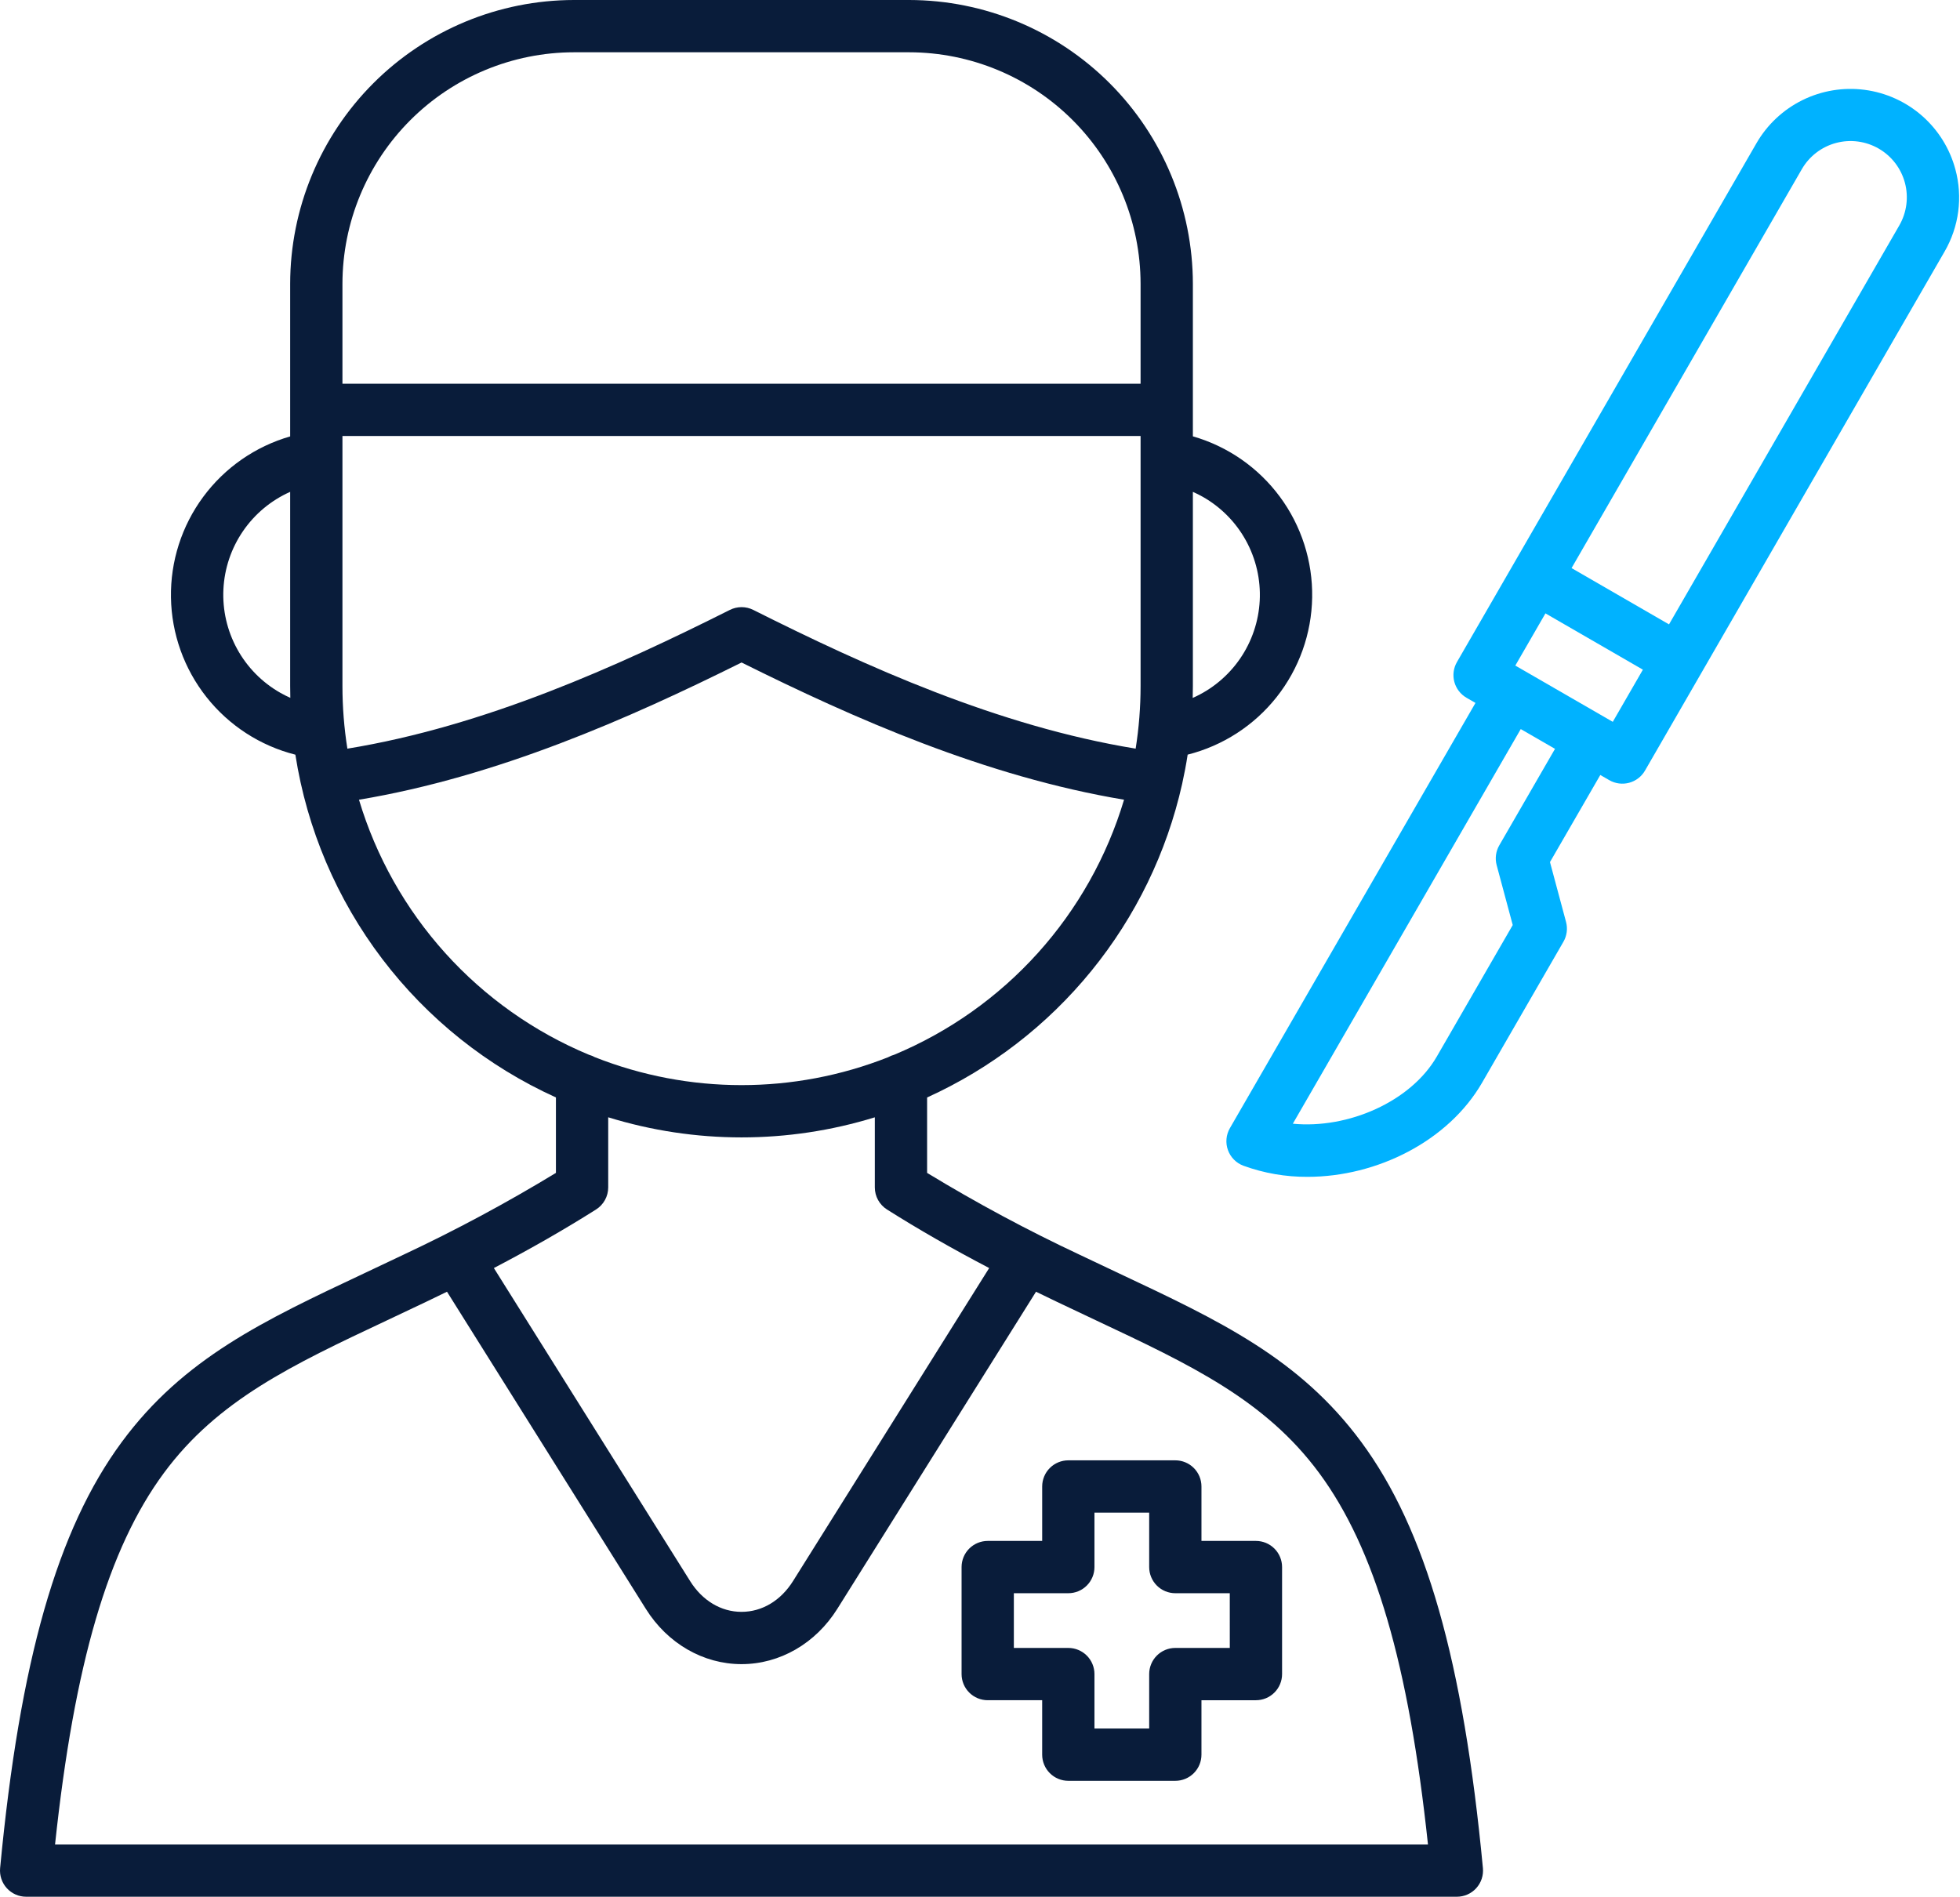 <svg width="529" height="512" viewBox="0 0 529 512" fill="none" xmlns="http://www.w3.org/2000/svg">
<path d="M527.749 45.696C526.245 40.105 523.118 35.084 518.764 31.267C514.41 27.451 509.023 25.01 503.283 24.252C497.544 23.494 491.708 24.454 486.513 27.009C481.317 29.565 476.995 33.602 474.092 38.612L393.227 178.711C392.291 180.332 392.038 182.258 392.522 184.066C393.007 185.874 394.189 187.415 395.81 188.351L398.227 189.747L331.946 304.531C331.432 305.421 331.119 306.412 331.028 307.435C330.937 308.458 331.07 309.489 331.419 310.455C331.768 311.422 332.323 312.3 333.047 313.029C333.77 313.759 334.644 314.321 335.607 314.677C341.148 316.692 347.001 317.707 352.896 317.674C371.696 317.674 390.934 307.979 400.009 292.264L421.964 254.218C422.429 253.415 422.73 252.529 422.851 251.609C422.973 250.69 422.911 249.756 422.671 248.86L418.335 232.708L431.919 209.199L434.342 210.597C435.144 211.06 436.03 211.361 436.949 211.482C437.868 211.603 438.801 211.542 439.696 211.302C440.591 211.062 441.43 210.648 442.165 210.084C442.9 209.52 443.517 208.816 443.98 208.014L524.833 67.916C526.765 64.59 528.018 60.913 528.518 57.099C529.019 53.284 528.757 49.409 527.749 45.696ZM404.654 228.185C404.189 228.988 403.888 229.875 403.766 230.795C403.645 231.714 403.707 232.649 403.947 233.545L408.284 249.703L387.79 285.206C380.76 297.374 363.859 304.786 348.932 303.333L410.448 196.806L419.693 202.143L404.654 228.185ZM435.285 194.852L408.981 179.663L417.113 165.574L443.413 180.77L435.285 194.852ZM512.614 60.856L450.463 168.542L424.162 153.346L486.306 45.672C488.319 42.183 491.636 39.636 495.526 38.593C499.416 37.549 503.562 38.094 507.051 40.108C510.539 42.121 513.085 45.438 514.129 49.33C515.172 53.221 514.627 57.367 512.614 60.856Z" fill="#00B2FF"/>
<path d="M367.418 389.265C350.747 366.67 329.203 356.529 301.926 343.69C298.523 342.088 295.029 340.443 291.431 338.719C277.308 332.095 263.553 324.714 250.224 316.609V296.25C267.455 288.436 282.638 276.731 294.579 262.055C306.521 247.379 314.896 230.132 319.045 211.67C319.056 211.626 319.065 211.582 319.074 211.537C319.645 208.955 320.143 206.345 320.547 203.705C330.032 201.312 338.463 195.859 344.538 188.191C350.612 180.522 353.991 171.066 354.151 161.284C354.311 151.502 351.244 141.94 345.424 134.077C339.604 126.213 331.355 120.488 321.954 117.785V76.62C321.934 56.31 313.86 36.836 299.503 22.472C285.146 8.108 265.678 0.026 245.37 0H154.896C134.589 0.026 115.121 8.108 100.764 22.472C86.407 36.837 78.333 56.31 78.314 76.62V117.805C68.918 120.513 60.676 126.24 54.861 134.102C49.046 141.963 45.982 151.522 46.142 161.3C46.302 171.077 49.678 180.53 55.748 188.197C61.817 195.864 70.242 201.318 79.721 203.716C82.843 223.765 90.906 242.721 103.183 258.874C115.459 275.027 131.564 287.869 150.043 296.242V316.609C136.711 324.717 122.952 332.1 108.825 338.726C105.244 340.443 101.757 342.085 98.356 343.685C71.079 356.525 49.535 366.667 32.864 389.262C15.466 412.838 5.34 448.314 0.032 504.277C-0.061 505.256 0.051 506.243 0.362 507.175C0.673 508.108 1.175 508.965 1.836 509.692C2.497 510.419 3.303 511 4.202 511.398C5.101 511.795 6.073 512 7.055 512H393.212C394.194 512 395.166 511.795 396.065 511.397C396.963 511 397.769 510.419 398.43 509.693C399.091 508.966 399.594 508.109 399.904 507.177C400.215 506.244 400.328 505.258 400.236 504.279C394.941 448.322 384.817 412.85 367.418 389.265ZM321.954 185.176V132.768C322.864 133.172 323.758 133.62 324.636 134.113C329.537 136.896 333.569 140.986 336.282 145.928C338.994 150.869 340.281 156.467 339.998 162.097C339.715 167.727 337.874 173.168 334.68 177.812C331.486 182.457 327.065 186.122 321.909 188.4C321.938 187.329 321.953 186.254 321.954 185.176ZM75.624 186.993C70.736 184.209 66.716 180.124 64.011 175.192C61.305 170.26 60.021 164.674 60.299 159.055C60.578 153.436 62.409 148.005 65.59 143.365C68.77 138.724 73.174 135.057 78.314 132.771V185.175C78.314 186.244 78.328 187.311 78.356 188.373C77.43 187.962 76.52 187.503 75.624 186.994V186.993ZM92.425 76.62C92.44 60.051 99.026 44.165 110.737 32.447C122.449 20.728 138.33 14.135 154.896 14.112H245.37C261.937 14.135 277.819 20.729 289.53 32.449C301.242 44.168 307.827 60.056 307.84 76.625V103.579H92.425V76.62ZM92.425 185.176V117.687H307.842V185.176C307.842 190.839 307.397 196.493 306.512 202.086C269.359 196.027 233.642 179.869 203.315 164.64C202.333 164.147 201.25 163.89 200.151 163.89C199.052 163.89 197.969 164.147 196.987 164.64C166.626 179.872 130.878 196.033 93.758 202.09C92.871 196.496 92.425 190.84 92.425 185.176ZM96.889 215.877C134.25 209.631 169.738 193.962 200.147 178.832C230.525 193.954 265.99 209.623 303.38 215.873C298.78 231.227 290.827 245.369 280.097 257.275C269.366 269.181 256.125 278.555 241.331 284.72C240.756 284.874 240.204 285.1 239.686 285.393C214.258 295.43 185.965 295.422 160.543 285.371C160.051 285.096 159.527 284.881 158.983 284.732C144.18 278.572 130.93 269.2 120.192 257.292C109.453 245.385 101.494 231.24 96.889 215.881V215.877ZM160.866 326.491C161.873 325.855 162.703 324.974 163.278 323.931C163.853 322.888 164.155 321.716 164.155 320.525V301.599C187.595 308.836 212.671 308.838 236.113 301.605V320.526C236.113 321.717 236.414 322.889 236.989 323.932C237.564 324.975 238.394 325.856 239.401 326.492C247.939 331.884 256.951 337.053 266.975 342.294L214.034 426.795C210.726 432.073 205.663 435.1 200.138 435.1H200.128C194.611 435.1 189.559 432.07 186.26 426.793L133.294 342.293C143.318 337.051 152.328 331.884 160.866 326.491ZM14.857 497.888C20.063 449.093 29.205 417.988 44.218 397.639C58.772 377.915 78.891 368.444 104.365 356.452C107.791 354.836 111.309 353.183 114.911 351.457C116.863 350.526 118.769 349.603 120.645 348.685L174.3 434.28C180.137 443.625 189.789 449.206 200.119 449.213H200.137C210.471 449.213 220.136 443.635 225.987 434.288L279.618 348.686C281.49 349.602 283.392 350.523 285.34 351.452C288.958 353.185 292.482 354.844 295.912 356.459C321.385 368.45 341.505 377.921 356.059 397.645C371.074 417.996 380.212 449.101 385.406 497.888H14.857ZM338.974 415.955H324.272V401.255C324.272 399.384 323.529 397.589 322.206 396.266C320.883 394.942 319.088 394.199 317.217 394.199H288.338C286.467 394.199 284.672 394.942 283.349 396.266C282.026 397.589 281.283 399.384 281.283 401.255V415.955H266.582C265.655 415.955 264.738 416.138 263.882 416.493C263.026 416.847 262.248 417.367 261.593 418.022C260.938 418.678 260.418 419.456 260.064 420.312C259.709 421.168 259.527 422.086 259.527 423.013V451.896C259.527 452.822 259.709 453.74 260.064 454.596C260.418 455.453 260.938 456.231 261.593 456.886C262.248 457.541 263.026 458.061 263.882 458.416C264.738 458.77 265.655 458.953 266.582 458.953H281.281V473.654C281.281 474.581 281.463 475.498 281.818 476.354C282.172 477.21 282.692 477.988 283.347 478.644C284.002 479.299 284.78 479.819 285.636 480.173C286.492 480.528 287.409 480.71 288.336 480.71H317.215C318.141 480.71 319.059 480.528 319.915 480.173C320.771 479.819 321.548 479.299 322.204 478.644C322.859 477.988 323.378 477.21 323.733 476.354C324.088 475.498 324.27 474.581 324.27 473.654V458.954H338.974C339.901 458.954 340.818 458.772 341.674 458.417C342.531 458.062 343.308 457.543 343.964 456.887C344.619 456.232 345.139 455.454 345.493 454.598C345.848 453.741 346.03 452.824 346.03 451.897V423.014C346.03 422.087 345.848 421.169 345.494 420.312C345.139 419.456 344.619 418.678 343.964 418.022C343.309 417.367 342.531 416.847 341.675 416.492C340.818 416.138 339.901 415.955 338.974 415.955ZM331.919 444.839H317.217C316.29 444.838 315.373 445.021 314.517 445.375C313.661 445.73 312.883 446.25 312.228 446.905C311.573 447.56 311.053 448.338 310.699 449.194C310.344 450.05 310.162 450.968 310.162 451.895V466.595H295.392V451.897C295.392 450.97 295.21 450.052 294.855 449.196C294.5 448.34 293.981 447.562 293.325 446.907C292.67 446.252 291.892 445.732 291.036 445.377C290.18 445.023 289.263 444.84 288.336 444.841H273.637V430.069H288.336C289.263 430.069 290.18 429.886 291.036 429.532C291.892 429.177 292.67 428.658 293.325 428.002C293.981 427.347 294.5 426.569 294.855 425.713C295.21 424.857 295.392 423.939 295.392 423.013V408.312H310.162V423.013C310.162 423.939 310.344 424.857 310.699 425.713C311.053 426.569 311.573 427.347 312.228 428.002C312.883 428.658 313.661 429.177 314.517 429.532C315.373 429.886 316.29 430.069 317.217 430.069H331.915L331.919 444.839Z" fill="#091C3A"/>
</svg>
